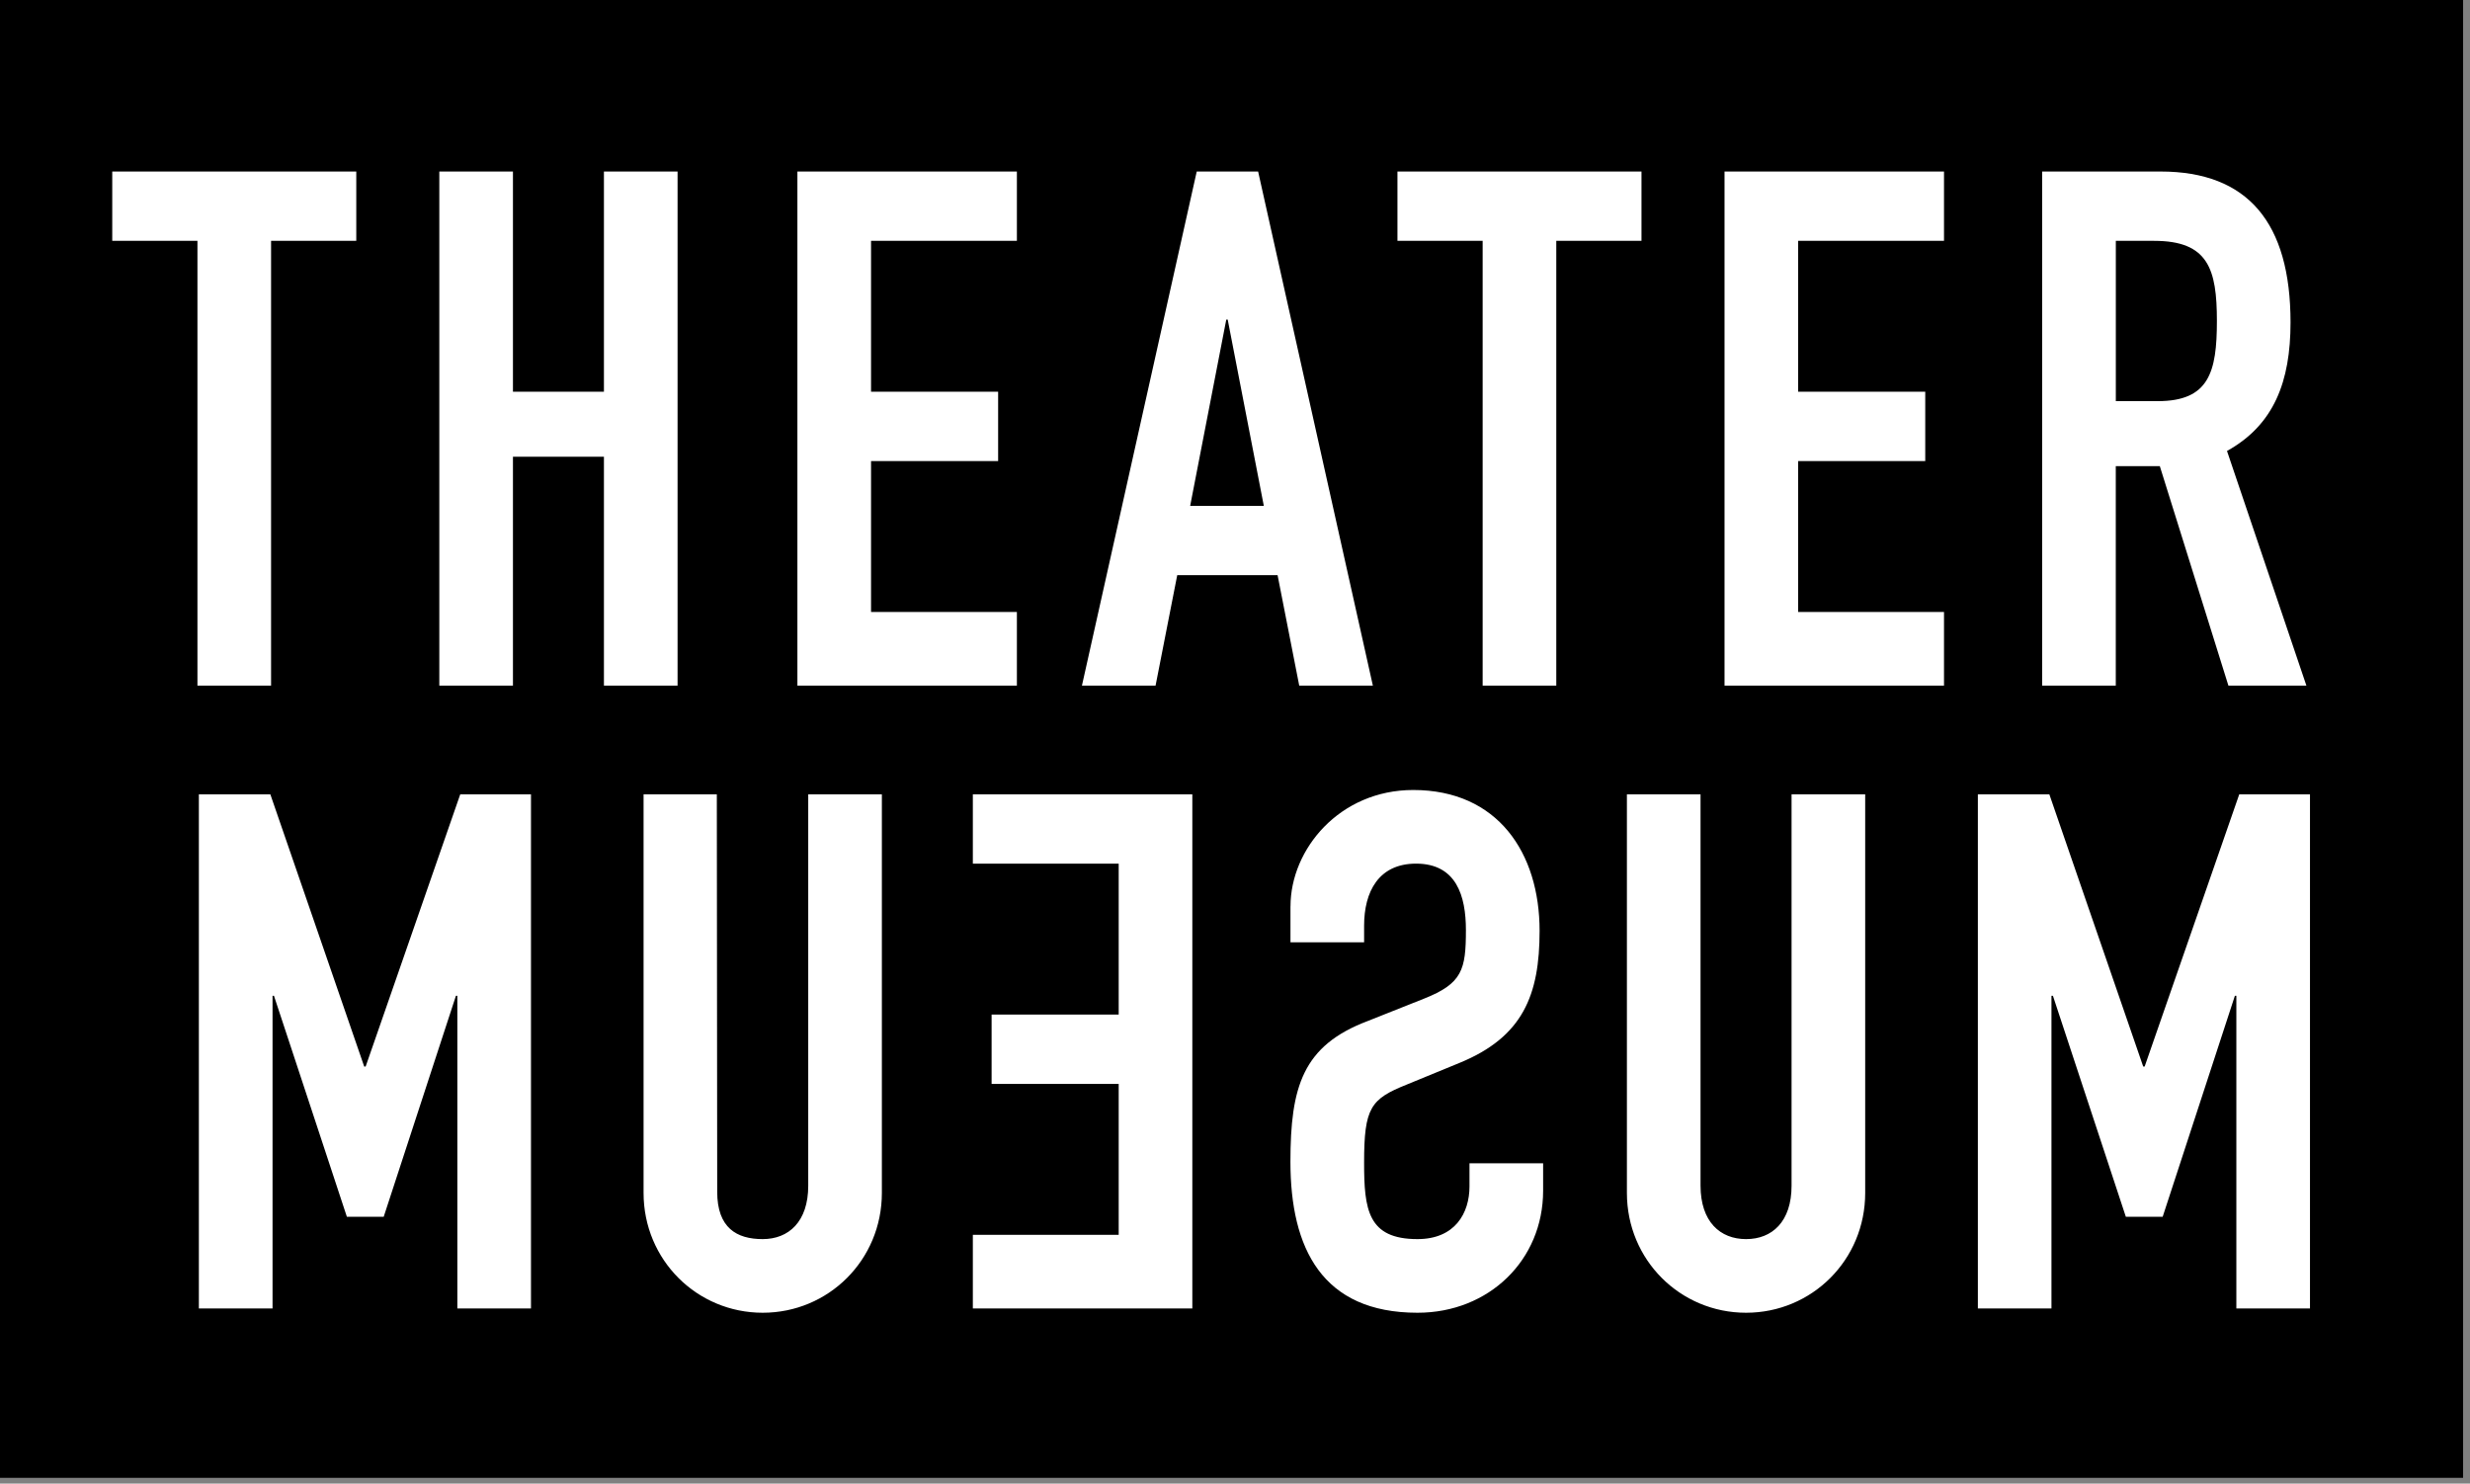 <svg xmlns="http://www.w3.org/2000/svg" version="1.1" xmlns:xlink="http://www.w3.org/1999/xlink" width="308" height="185"><rect width="100%" height="100%" fill="#808080" stroke="none"/><svg width="308" height="185" viewBox="0 0 308 185" fill="none" xmlns="http://www.w3.org/2000/svg">
<g clip-path="url(#clip0_1914_11)">
<rect width="307.154" height="184.294" fill="white"></rect>
<path d="M148.41 63.076H157.593L153.09 39.849H152.913L148.41 63.076ZM276.439 40.026C276.439 33.544 275.358 30.032 268.607 30.032H263.836V50.02H269.059C275.449 50.02 276.439 46.416 276.439 40.026ZM288.047 163.154H278.865V124.171H278.682L269.677 151.723H265.084L255.993 124.171H255.81V163.154H246.633V99.051H255.546L267.251 132.993H267.429L279.225 99.051H288.047V163.154ZM277.698 56.233L287.601 85.496H277.875L269.322 58.127H263.83V85.496H254.648V21.387H269.414C280.306 21.387 285.621 27.778 285.621 40.204C285.621 47.589 283.55 52.99 277.698 56.233ZM242.411 85.49H215.042V21.387H242.411V30.032H224.224V48.848H240.071V57.492H224.224V76.308H242.411V85.49ZM217.731 154.509C220.969 154.509 223.401 152.347 223.401 147.85V99.051H232.583V148.748C232.583 157.124 225.924 163.692 217.726 163.692C209.533 163.692 202.869 157.118 202.869 148.748V99.051H212.051V147.85C212.062 152.347 214.493 154.509 217.731 154.509ZM204.687 30.032H194.063V85.49H184.881V30.032H174.257V21.387H204.687V30.032ZM171.191 85.49H162.009L159.309 71.715H146.797L144.096 85.49H134.914L149.228 21.387H156.883L171.191 85.49ZM126.802 85.49H99.433V21.387H126.802V30.032H108.616V48.848H124.463V57.492H108.616V76.308H126.802V85.49ZM100.784 147.85V99.051H109.966V148.748C109.966 157.124 103.301 163.692 95.108 163.692C86.916 163.692 80.251 157.118 80.251 148.748V99.051H89.385L89.433 148.614C89.433 153.116 91.865 154.509 95.103 154.509C98.341 154.509 100.784 152.347 100.784 147.85ZM84.49 85.49H75.308V56.949H63.963V85.49H54.781V21.387H63.963V48.848H75.308V21.387H84.49V85.49ZM45.593 132.993L57.39 99.051H66.212V163.154H57.029V124.171H56.852L47.847 151.723H43.254L34.163 124.171H33.985V163.154H24.798V99.051H33.711L45.416 132.993H45.593ZM44.426 30.032H33.802V85.49H24.62V30.032H13.996V21.387H44.426V30.032ZM121.31 99.051H148.679V163.154H121.31V153.972H139.497V135.155H123.65V126.511H139.497V107.695H121.31V99.051ZM160.922 113.004C160.922 105.893 167.044 98.508 176.226 98.508C186.758 98.508 191.981 106.339 191.981 116.065C191.981 124.08 189.91 129.298 181.987 132.541L175.414 135.241C170.911 137.043 170.099 138.119 170.099 144.967C170.099 150.819 170.551 154.509 176.758 154.509C181.438 154.509 183.24 151.271 183.24 147.936V145.053H192.422V148.474C192.422 157.118 185.672 163.692 176.758 163.692C164.876 163.692 160.912 155.677 160.912 144.875C160.912 135.51 162.439 130.379 170.545 127.318L177.571 124.526C182.342 122.633 182.794 120.922 182.794 115.973C182.794 111.74 181.621 107.69 176.581 107.69C171.901 107.69 170.099 111.202 170.099 115.43V117.501H160.917V113.004H160.922ZM307.154 0H0V184.294H307.154V0Z" fill="black"></path>
</g>
<defs>
<clipPath id="SvgjsClipPath1001">
<rect width="307.154" height="184.294" fill="white"></rect>
</clipPath>
</defs>
</svg><style>@media (prefers-color-scheme: light) { :root { filter: none; } }
@media (prefers-color-scheme: dark) { :root { filter: none; } }
</style></svg>